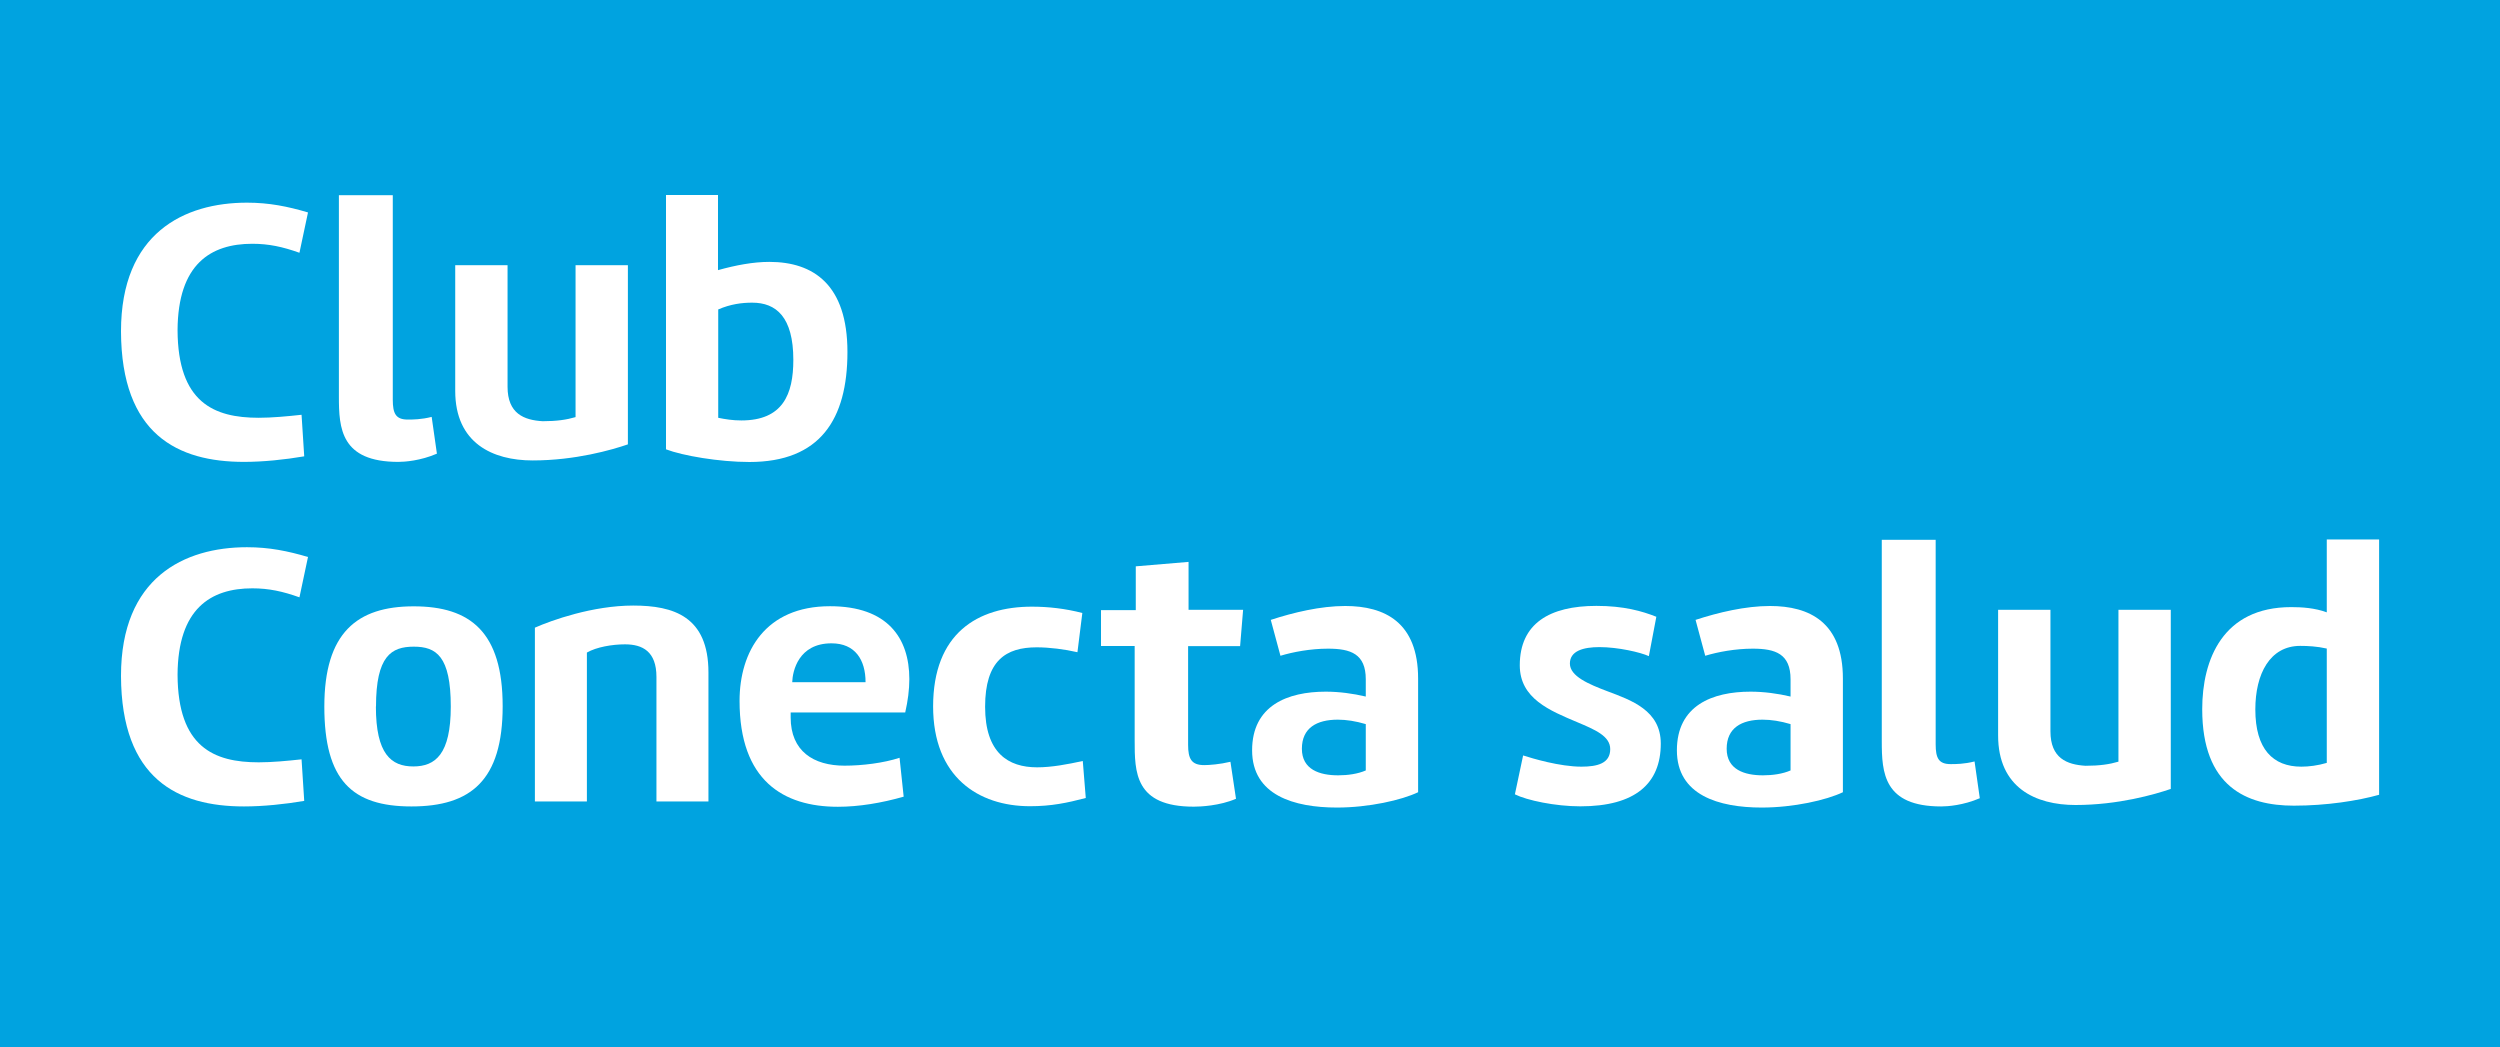 <?xml version="1.0" encoding="UTF-8"?><svg id="Capa_2" xmlns="http://www.w3.org/2000/svg" viewBox="0 0 225 94.25"><defs><style>.cls-1{fill:#fff;}.cls-1,.cls-2{stroke-width:0px;}.cls-2{fill:#00a3e0;}</style></defs><g id="Capa_1-2"><rect class="cls-2" width="225" height="94.25"/><path class="cls-1" d="M23.27,37.6c1.21,0,2.59-.13,3.87-.27l.24,3.74c-1.75.3-3.7.5-5.42.5-5.96,0-11.04-2.46-11.07-11.75,0-8.85,5.69-11.58,11.34-11.58,1.99,0,3.67.34,5.49.88l-.77,3.63c-1.51-.54-2.76-.81-4.24-.81-3.74,0-6.7,1.82-6.73,7.78.03,6.5,3.26,7.88,7.3,7.88Z"/><path class="cls-1" d="M39.32,40.83c-1.48.64-2.9.74-3.47.74-5.18,0-5.35-3.03-5.35-5.86v-18.14h4.85v18.41c0,1.24.27,1.78,1.35,1.78.44,0,1.21,0,2.15-.24l.47,3.3Z"/><path class="cls-1" d="M56.52,39.99c-1.45.5-4.75,1.45-8.58,1.45-3.6,0-6.97-1.55-6.97-6.26v-11.31h4.71v10.94c0,2.42,1.48,3,3.16,3.1,1.25,0,2.15-.13,2.96-.37v-13.67h4.71v16.12Z"/><path class="cls-1" d="M64.63,24.31c1.58-.44,3.16-.74,4.61-.74,3.97,0,7.03,2.05,7.03,8.11s-2.46,9.9-8.82,9.9c-2.73,0-6.02-.57-7.51-1.14v-22.89h4.68v6.76ZM64.63,37.6c.64.13,1.31.24,2.09.24,3.74,0,4.68-2.36,4.68-5.45,0-3.87-1.55-5.15-3.7-5.15-.94,0-1.95.13-3.06.61v9.76Z"/><path class="cls-1" d="M23.27,68.61c1.21,0,2.59-.13,3.87-.27l.24,3.74c-1.75.3-3.7.5-5.42.5-5.96,0-11.04-2.46-11.07-11.75,0-8.85,5.69-11.58,11.34-11.58,1.99,0,3.67.34,5.49.88l-.77,3.63c-1.51-.54-2.76-.81-4.24-.81-3.74,0-6.7,1.82-6.73,7.78.03,6.5,3.26,7.88,7.3,7.88Z"/><path class="cls-1" d="M29.19,63.59c0-6.63,2.93-9.02,8.04-9.02s8.01,2.32,8.01,8.99-2.86,9.02-8.21,9.02-7.84-2.36-7.84-8.99ZM33.83,63.59c0,4.28,1.38,5.39,3.37,5.39s3.37-1.11,3.37-5.39c0-4.54-1.31-5.39-3.33-5.39s-3.4.84-3.4,5.39Z"/><path class="cls-1" d="M48.14,56.49c1.51-.67,5.22-1.99,8.85-1.99s6.77.98,6.77,6.02v11.61h-4.68v-11.21c0-2.29-1.25-2.93-2.83-2.93-1.14,0-2.56.24-3.43.74v13.4h-4.68v-15.65Z"/><path class="cls-1" d="M71.16,64.13v.44c0,3.03,2.05,4.34,4.85,4.34,1.58,0,3.53-.24,4.95-.71l.37,3.5c-1.99.57-4.04.91-5.92.91-4.91,0-8.85-2.36-8.85-9.53,0-4.44,2.32-8.52,8.14-8.52,5.18,0,7.14,2.86,7.14,6.56,0,.94-.13,1.95-.37,3h-10.3ZM74.83,57.9c-2.96,0-3.5,2.49-3.53,3.5h6.6c0-2.02-.94-3.5-3.06-3.5Z"/><path class="cls-1" d="M83.98,63.59c0-6.6,4.01-8.99,8.89-8.99,1.48,0,3,.17,4.54.57l-.44,3.53c-1.18-.27-2.52-.44-3.67-.44-2.76,0-4.64,1.18-4.64,5.35s2.09,5.45,4.68,5.45c1.31,0,2.73-.27,4.11-.57l.27,3.33c-1.68.44-3.1.74-5.02.74-4.65,0-8.72-2.63-8.72-8.99Z"/><path class="cls-1" d="M102.12,58.14h-3.03v-3.23h3.13v-3.94l4.75-.4v4.31h4.91l-.27,3.27h-4.68v8.89c0,1.25.3,1.82,1.45,1.82.44,0,1.41-.07,2.36-.3l.5,3.33c-1.48.64-3.23.71-3.8.71-5.32,0-5.32-3.1-5.32-5.99v-8.45Z"/><path class="cls-1" d="M127.63,71.3c-1.48.71-4.44,1.38-7.3,1.38-3.87,0-7.64-1.11-7.64-5.15s3.2-5.28,6.63-5.28c1.21,0,2.46.17,3.6.44v-1.55c0-2.29-1.35-2.76-3.4-2.76-1.58,0-3.16.3-4.28.64l-.87-3.23c2.05-.67,4.48-1.25,6.7-1.25,3.57,0,6.56,1.48,6.56,6.53v10.23ZM120.43,69.78c.88,0,1.78-.13,2.49-.44v-4.17c-.91-.27-1.75-.4-2.52-.4-1.89,0-3.23.74-3.23,2.62s1.61,2.39,3.26,2.39Z"/><path class="cls-1" d="M148.39,59.05c-.74-.34-2.76-.81-4.44-.81-1.45,0-2.66.34-2.66,1.48s1.68,1.85,3.37,2.49c2.15.81,4.81,1.72,4.81,4.71,0,3.6-2.29,5.65-7.24,5.65-2.25,0-4.81-.54-5.89-1.08l.74-3.5c.84.27,3.3,1.01,5.25,1.01,1.45,0,2.59-.3,2.59-1.58,0-1.18-1.38-1.75-2.96-2.42-2.46-1.04-5.18-2.12-5.18-5.12,0-3.77,2.69-5.35,6.9-5.35,2.46,0,4.11.47,5.39.98l-.67,3.53Z"/><path class="cls-1" d="M165.86,71.3c-1.48.71-4.44,1.38-7.3,1.38-3.87,0-7.64-1.11-7.64-5.15s3.2-5.28,6.63-5.28c1.21,0,2.46.17,3.6.44v-1.55c0-2.29-1.35-2.76-3.4-2.76-1.58,0-3.16.3-4.28.64l-.87-3.23c2.05-.67,4.48-1.25,6.7-1.25,3.57,0,6.56,1.48,6.56,6.53v10.23ZM158.66,69.78c.88,0,1.78-.13,2.49-.44v-4.17c-.91-.27-1.75-.4-2.52-.4-1.89,0-3.23.74-3.23,2.62s1.61,2.39,3.26,2.39Z"/><path class="cls-1" d="M178.18,71.84c-1.48.64-2.9.74-3.47.74-5.18,0-5.35-3.03-5.35-5.86v-18.14h4.85v18.41c0,1.24.27,1.78,1.35,1.78.44,0,1.21,0,2.15-.24l.47,3.3Z"/><path class="cls-1" d="M195.38,71c-1.45.5-4.75,1.45-8.58,1.45-3.6,0-6.97-1.55-6.97-6.26v-11.31h4.71v10.94c0,2.42,1.48,3,3.16,3.1,1.25,0,2.15-.13,2.96-.37v-13.67h4.71v16.12Z"/><path class="cls-1" d="M214.12,71.53c-1.92.54-4.75.98-7.67.98-4.27,0-8.25-1.72-8.25-8.68,0-4.48,1.85-9.19,8.01-9.19.94,0,2.12.07,3.2.47v-6.56h4.71v22.99ZM209.41,58.37c-.88-.2-1.72-.24-2.39-.24-2.73,0-4.04,2.52-4.04,5.72,0,3.57,1.58,5.15,4.14,5.15.67,0,1.48-.1,2.29-.34v-10.3Z"/></g></svg>